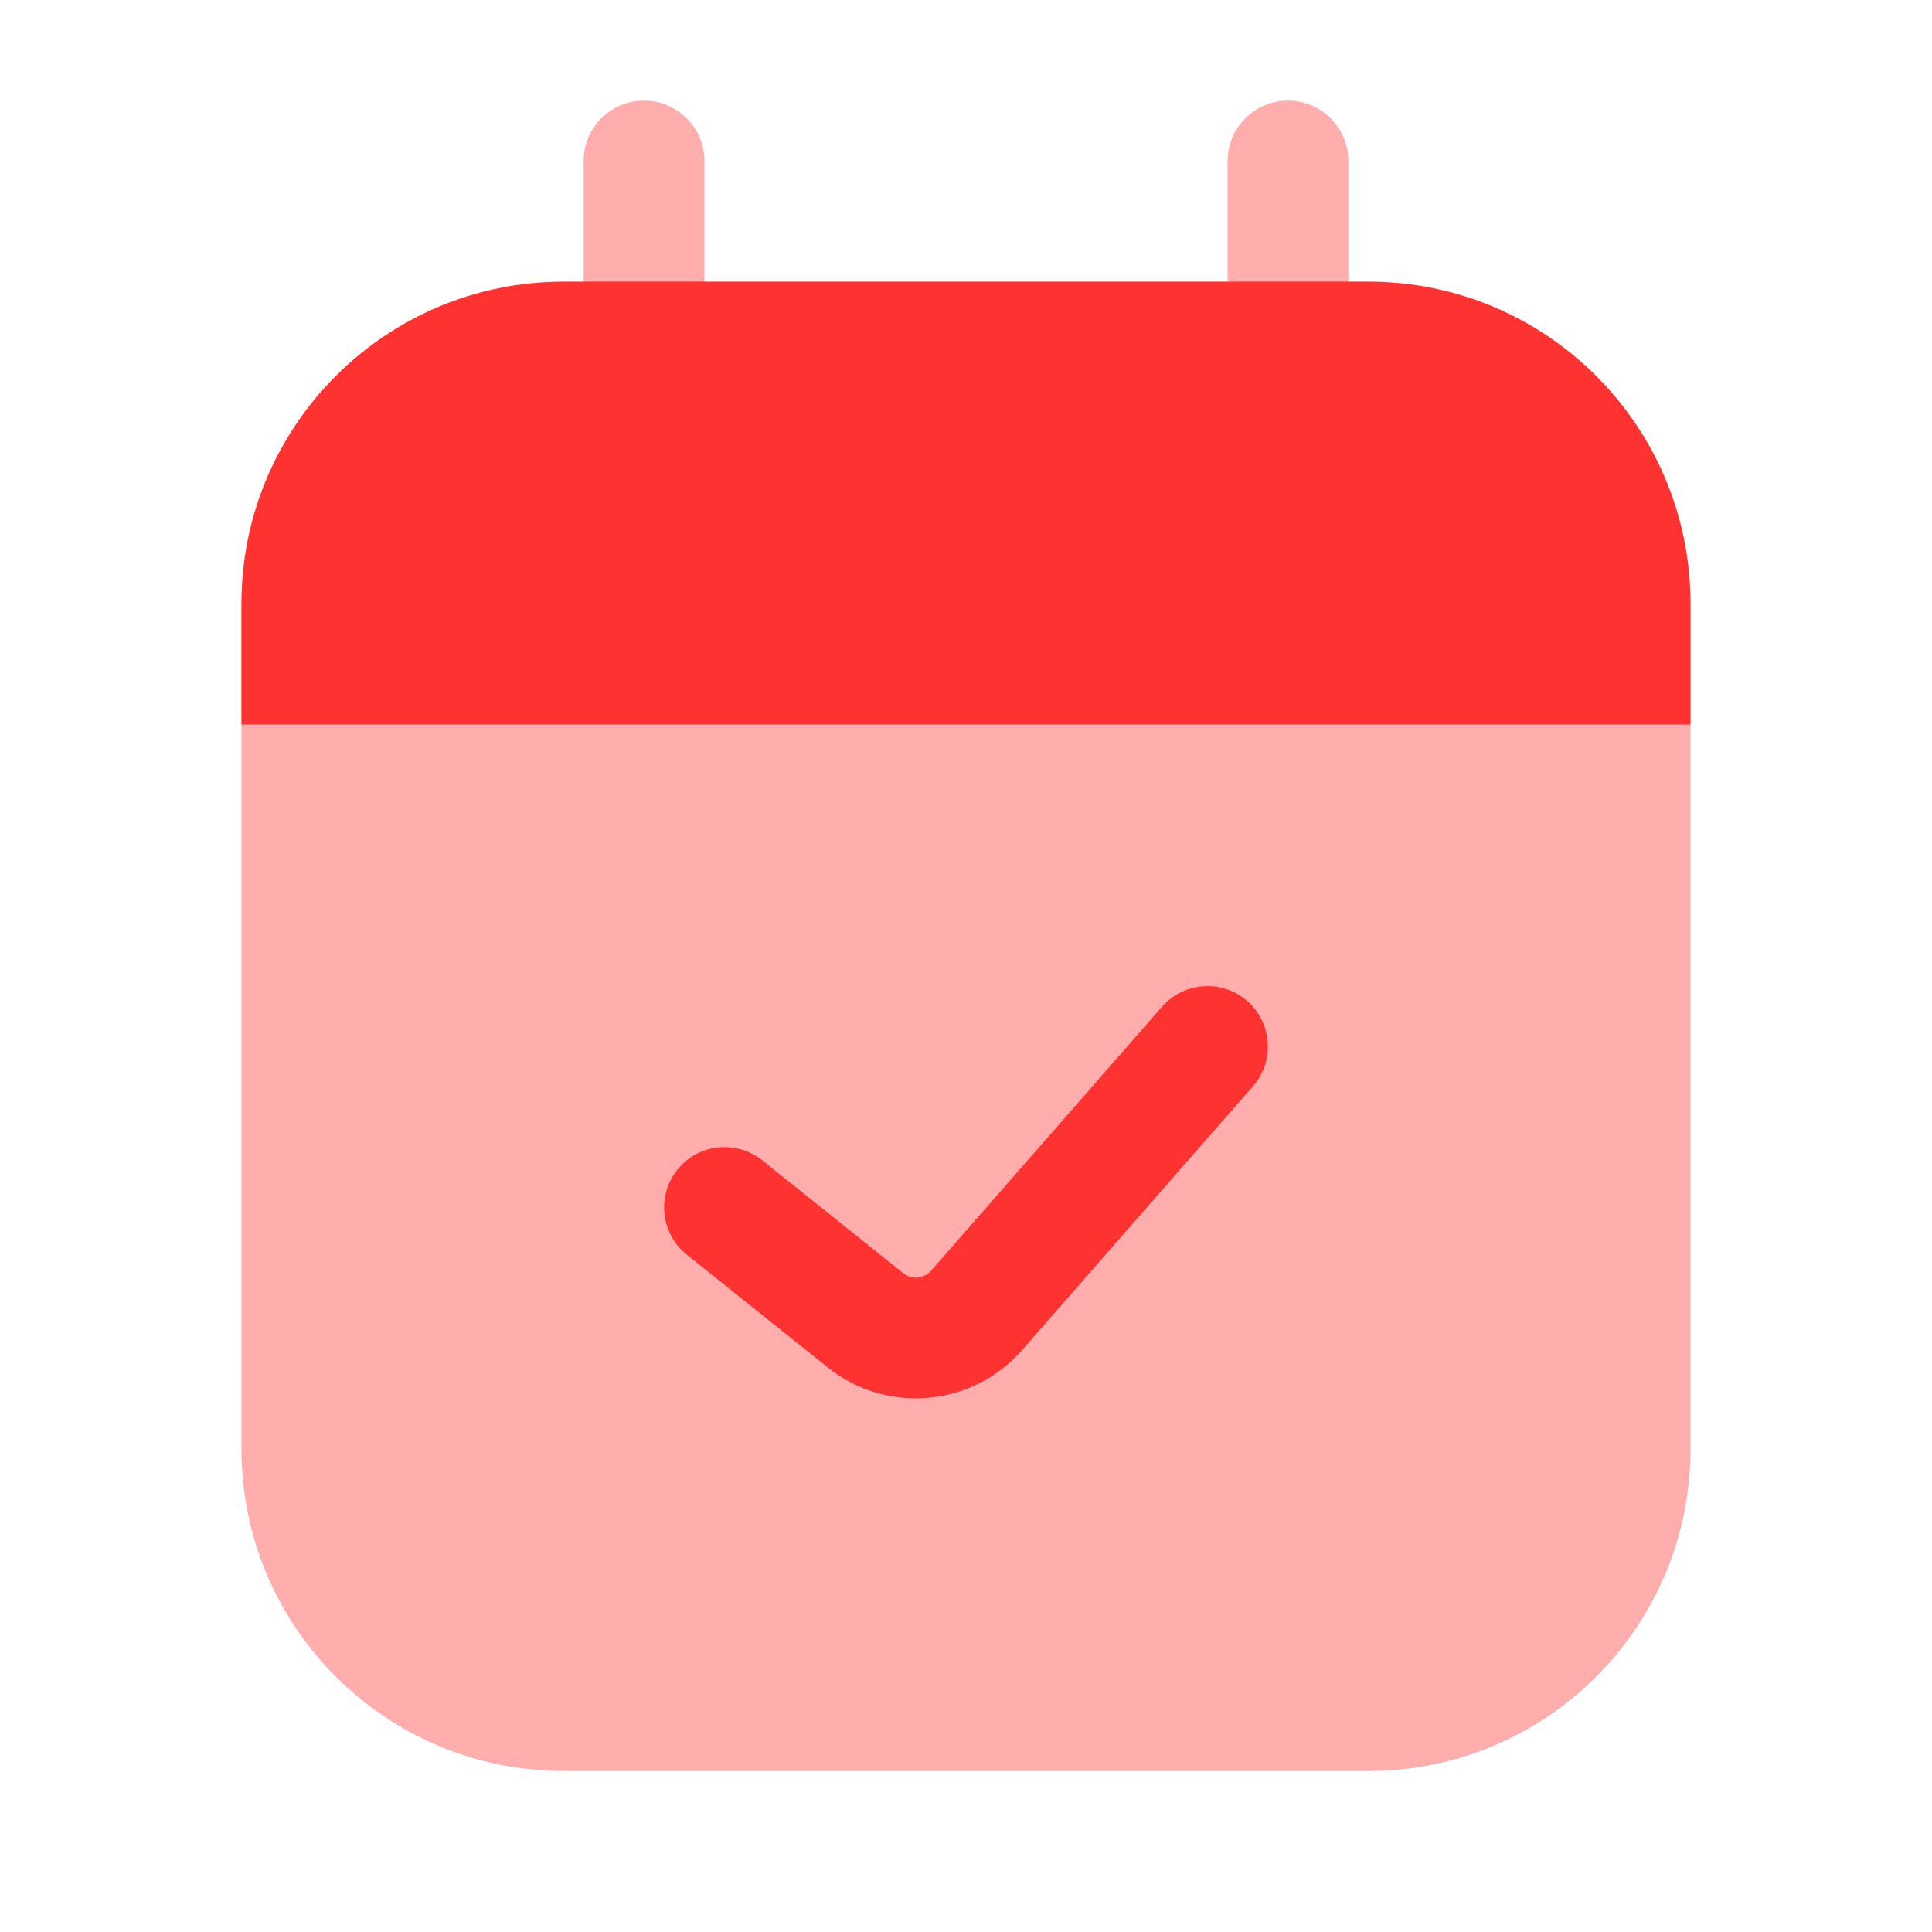 <svg width="34" height="34" viewBox="0 0 34 34" fill="none" xmlns="http://www.w3.org/2000/svg">
<path opacity="0.4" d="M4.25 10.625C4.25 7.495 6.787 4.958 9.917 4.958H24.083C27.213 4.958 29.75 7.495 29.75 10.625V12.75V25.5C29.75 28.63 27.213 31.167 24.083 31.167H9.917C6.787 31.167 4.25 28.63 4.25 25.5V12.75V10.625Z" fill="#FF3232"/>
<path d="M24.083 4.958H9.917C6.787 4.958 4.25 7.495 4.25 10.625V12.75H29.75V10.625C29.75 7.495 27.213 4.958 24.083 4.958Z" fill="#FF3232"/>
<path opacity="0.4" fill-rule="evenodd" clip-rule="evenodd" d="M11.333 1.771C11.92 1.771 12.396 2.247 12.396 2.833V7.083C12.396 7.67 11.92 8.146 11.333 8.146C10.746 8.146 10.271 7.67 10.271 7.083V2.833C10.271 2.247 10.746 1.771 11.333 1.771ZM22.667 1.771C23.253 1.771 23.729 2.247 23.729 2.833V7.083C23.729 7.67 23.253 8.146 22.667 8.146C22.08 8.146 21.604 7.67 21.604 7.083V2.833C21.604 2.247 22.08 1.771 22.667 1.771Z" fill="#FF3232"/>
<path fill-rule="evenodd" clip-rule="evenodd" d="M21.95 17.617C22.391 18.004 22.436 18.675 22.05 19.116L17.984 23.763C17.11 24.761 15.605 24.895 14.569 24.066L12.086 22.08C11.628 21.713 11.554 21.045 11.92 20.586C12.287 20.128 12.956 20.054 13.414 20.42L15.897 22.407C16.045 22.525 16.26 22.506 16.385 22.364L20.45 17.717C20.837 17.276 21.508 17.231 21.95 17.617Z" fill="#FF3232"/>
</svg>

